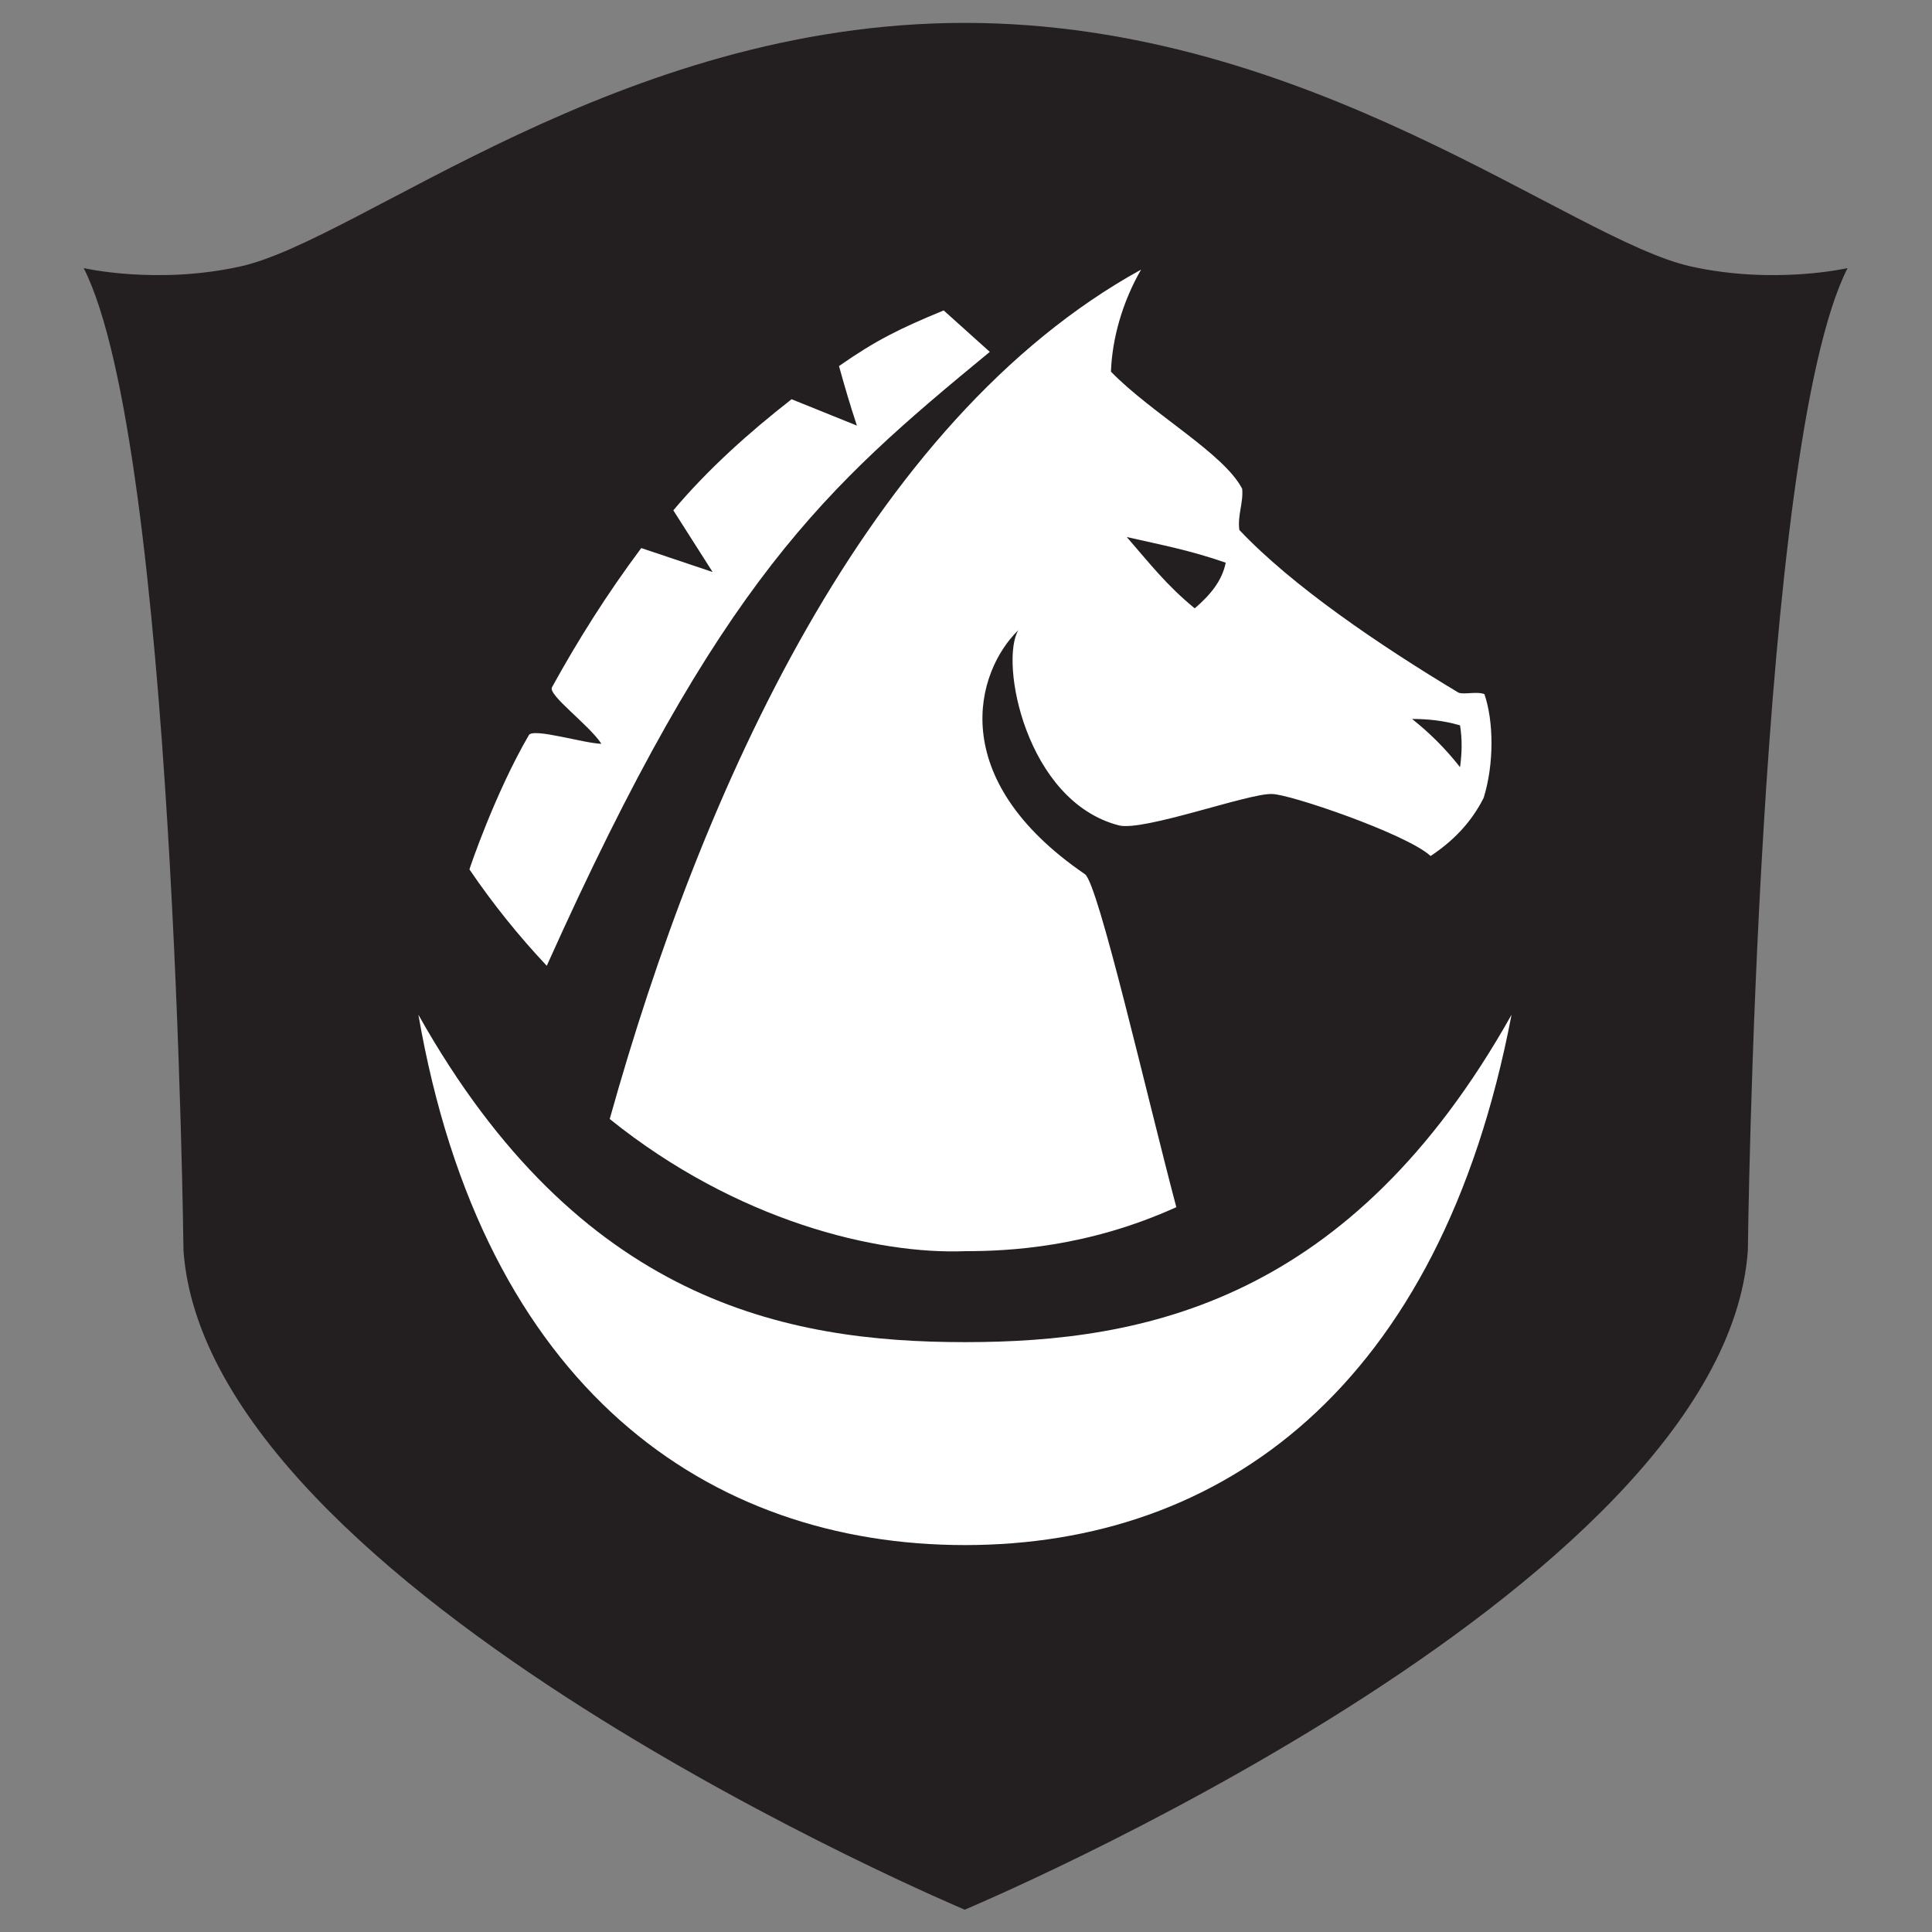 <?xml version="1.0" encoding="UTF-8" standalone="no"?>
<!DOCTYPE svg PUBLIC "-//W3C//DTD SVG 1.1//EN" "http://www.w3.org/Graphics/SVG/1.1/DTD/svg11.dtd">
<svg width="100%" height="100%" viewBox="0 0 512 512" version="1.1" xmlns="http://www.w3.org/2000/svg" xmlns:xlink="http://www.w3.org/1999/xlink" xml:space="preserve" xmlns:serif="http://www.serif.com/" style="fill-rule:evenodd;clip-rule:evenodd;stroke-linejoin:round;stroke-miterlimit:2;">
    <rect x="0" y="0" width="512" height="512" fill="#808080" stroke="none"/>
    <g id="herb" transform="matrix(0.987,0,0,0.977,10.778,-523.444)">
        <g id="g4154" transform="matrix(4.917,0,0,-4.917,443.079,608.039)">
            <path id="path4156" d="M0,0C-6.546,1.465 -20.742,13.436 -39.648,13.436C-58.554,13.436 -72.665,1.465 -79.206,0C-83.772,-1.022 -87.762,-0.091 -87.762,-0.091C-82.813,-9.941 -82.313,-54.291 -82.313,-54.291C-80.989,-73.111 -39.652,-90.65 -39.652,-90.65C-39.652,-90.65 1.782,-73.111 3.112,-54.291C3.112,-54.291 3.607,-9.941 8.557,-0.091C8.557,-0.091 4.563,-1.022 0,-0" style="fill:rgb(35,31,33);fill-rule:nonzero;"/>
        </g>
        <g transform="matrix(1.06,0,0,1.06,-14.937,-71.214)">
            <g id="g4162" transform="matrix(4.917,0,0,-4.917,254.507,662.666)">
                <path id="path4164" d="M0,0L-2.376,2.157C-4.664,1.202 -5.846,0.615 -7.768,-0.738C-7.487,-1.771 -7.185,-2.804 -6.846,-3.837L-10.211,-2.465C-12.422,-4.21 -14.5,-6.089 -16.303,-8.246L-14.279,-11.457L-17.955,-10.21C-19.741,-12.627 -21.241,-15.044 -22.557,-17.461C-22.755,-17.871 -20.647,-19.41 -20.007,-20.397C-20.937,-20.373 -23.554,-19.546 -23.75,-19.953C-25.487,-22.964 -26.82,-26.933 -26.805,-26.936C-25.57,-28.771 -24.237,-30.432 -22.823,-31.95C-13.892,-11.831 -8.473,-7.048 0,0" style="fill:white;fill-rule:nonzero;"/>
            </g>
            <g id="g4166" transform="matrix(4.917,0,0,-4.917,250.457,904.474)">
                <path id="path4168" d="M-0.431,2.376C1.828,2.376 5.874,2.579 10.433,4.666C8.913,10.455 6.413,21.52 5.724,21.996C-1.492,26.979 0.096,32.537 2.298,34.701C1.311,33.059 2.678,25.787 7.471,24.536C8.734,24.206 14.177,26.222 15.351,26.166C16.165,26.203 22.302,24.093 23.532,22.942C24.662,23.698 25.615,24.66 26.267,25.97C26.81,27.752 26.784,29.956 26.304,31.366C25.931,31.523 25.174,31.319 24.953,31.453C20.902,33.912 16.4,36.996 13.68,39.909C13.575,40.659 13.896,41.338 13.825,42.052C12.887,43.894 9.18,45.954 7.065,48.148C7.128,49.909 7.671,51.797 8.616,53.459C-5.483,45.604 -14.024,26.369 -18.756,9.254C-12.215,3.936 -4.992,2.194 -0.431,2.376Z" style="fill:white;fill-rule:nonzero;"/>
            </g>
            <g id="g4170" transform="matrix(4.917,0,0,-4.917,361.477,756.602)">
                <path id="path4172" d="M0,0C0.902,-0.727 1.733,-1.553 2.47,-2.511C2.569,-1.791 2.589,-1.066 2.47,-0.333C1.647,-0.088 0.823,0.001 0,0Z" style="fill:rgb(35,31,33);fill-rule:nonzero;"/>
            </g>
            <g transform="matrix(1.018,0,0,1.018,14.832,537.09)">
                <path d="M286.425,187.825C279.419,182.02 275.365,176.696 269.517,169.901C278.565,171.969 285.35,173.262 294.142,176.349C293.691,178.644 292.711,180.696 291.366,182.585C290.027,184.466 288.325,186.186 286.425,187.825Z" style="fill:rgb(35,31,33);"/>
            </g>
            <g transform="matrix(1.018,0,0,1.018,-12.389,537.07)">
                <path d="M120,290C159.996,361.995 211.29,372.299 256,372.299C300.71,372.299 352.021,362.011 392,290C374.261,383.959 319.804,423.312 256,423.312C192.196,423.312 136.092,383.983 120,290Z" style="fill:white;"/>
            </g>
        </g>
    </g>
</svg>
